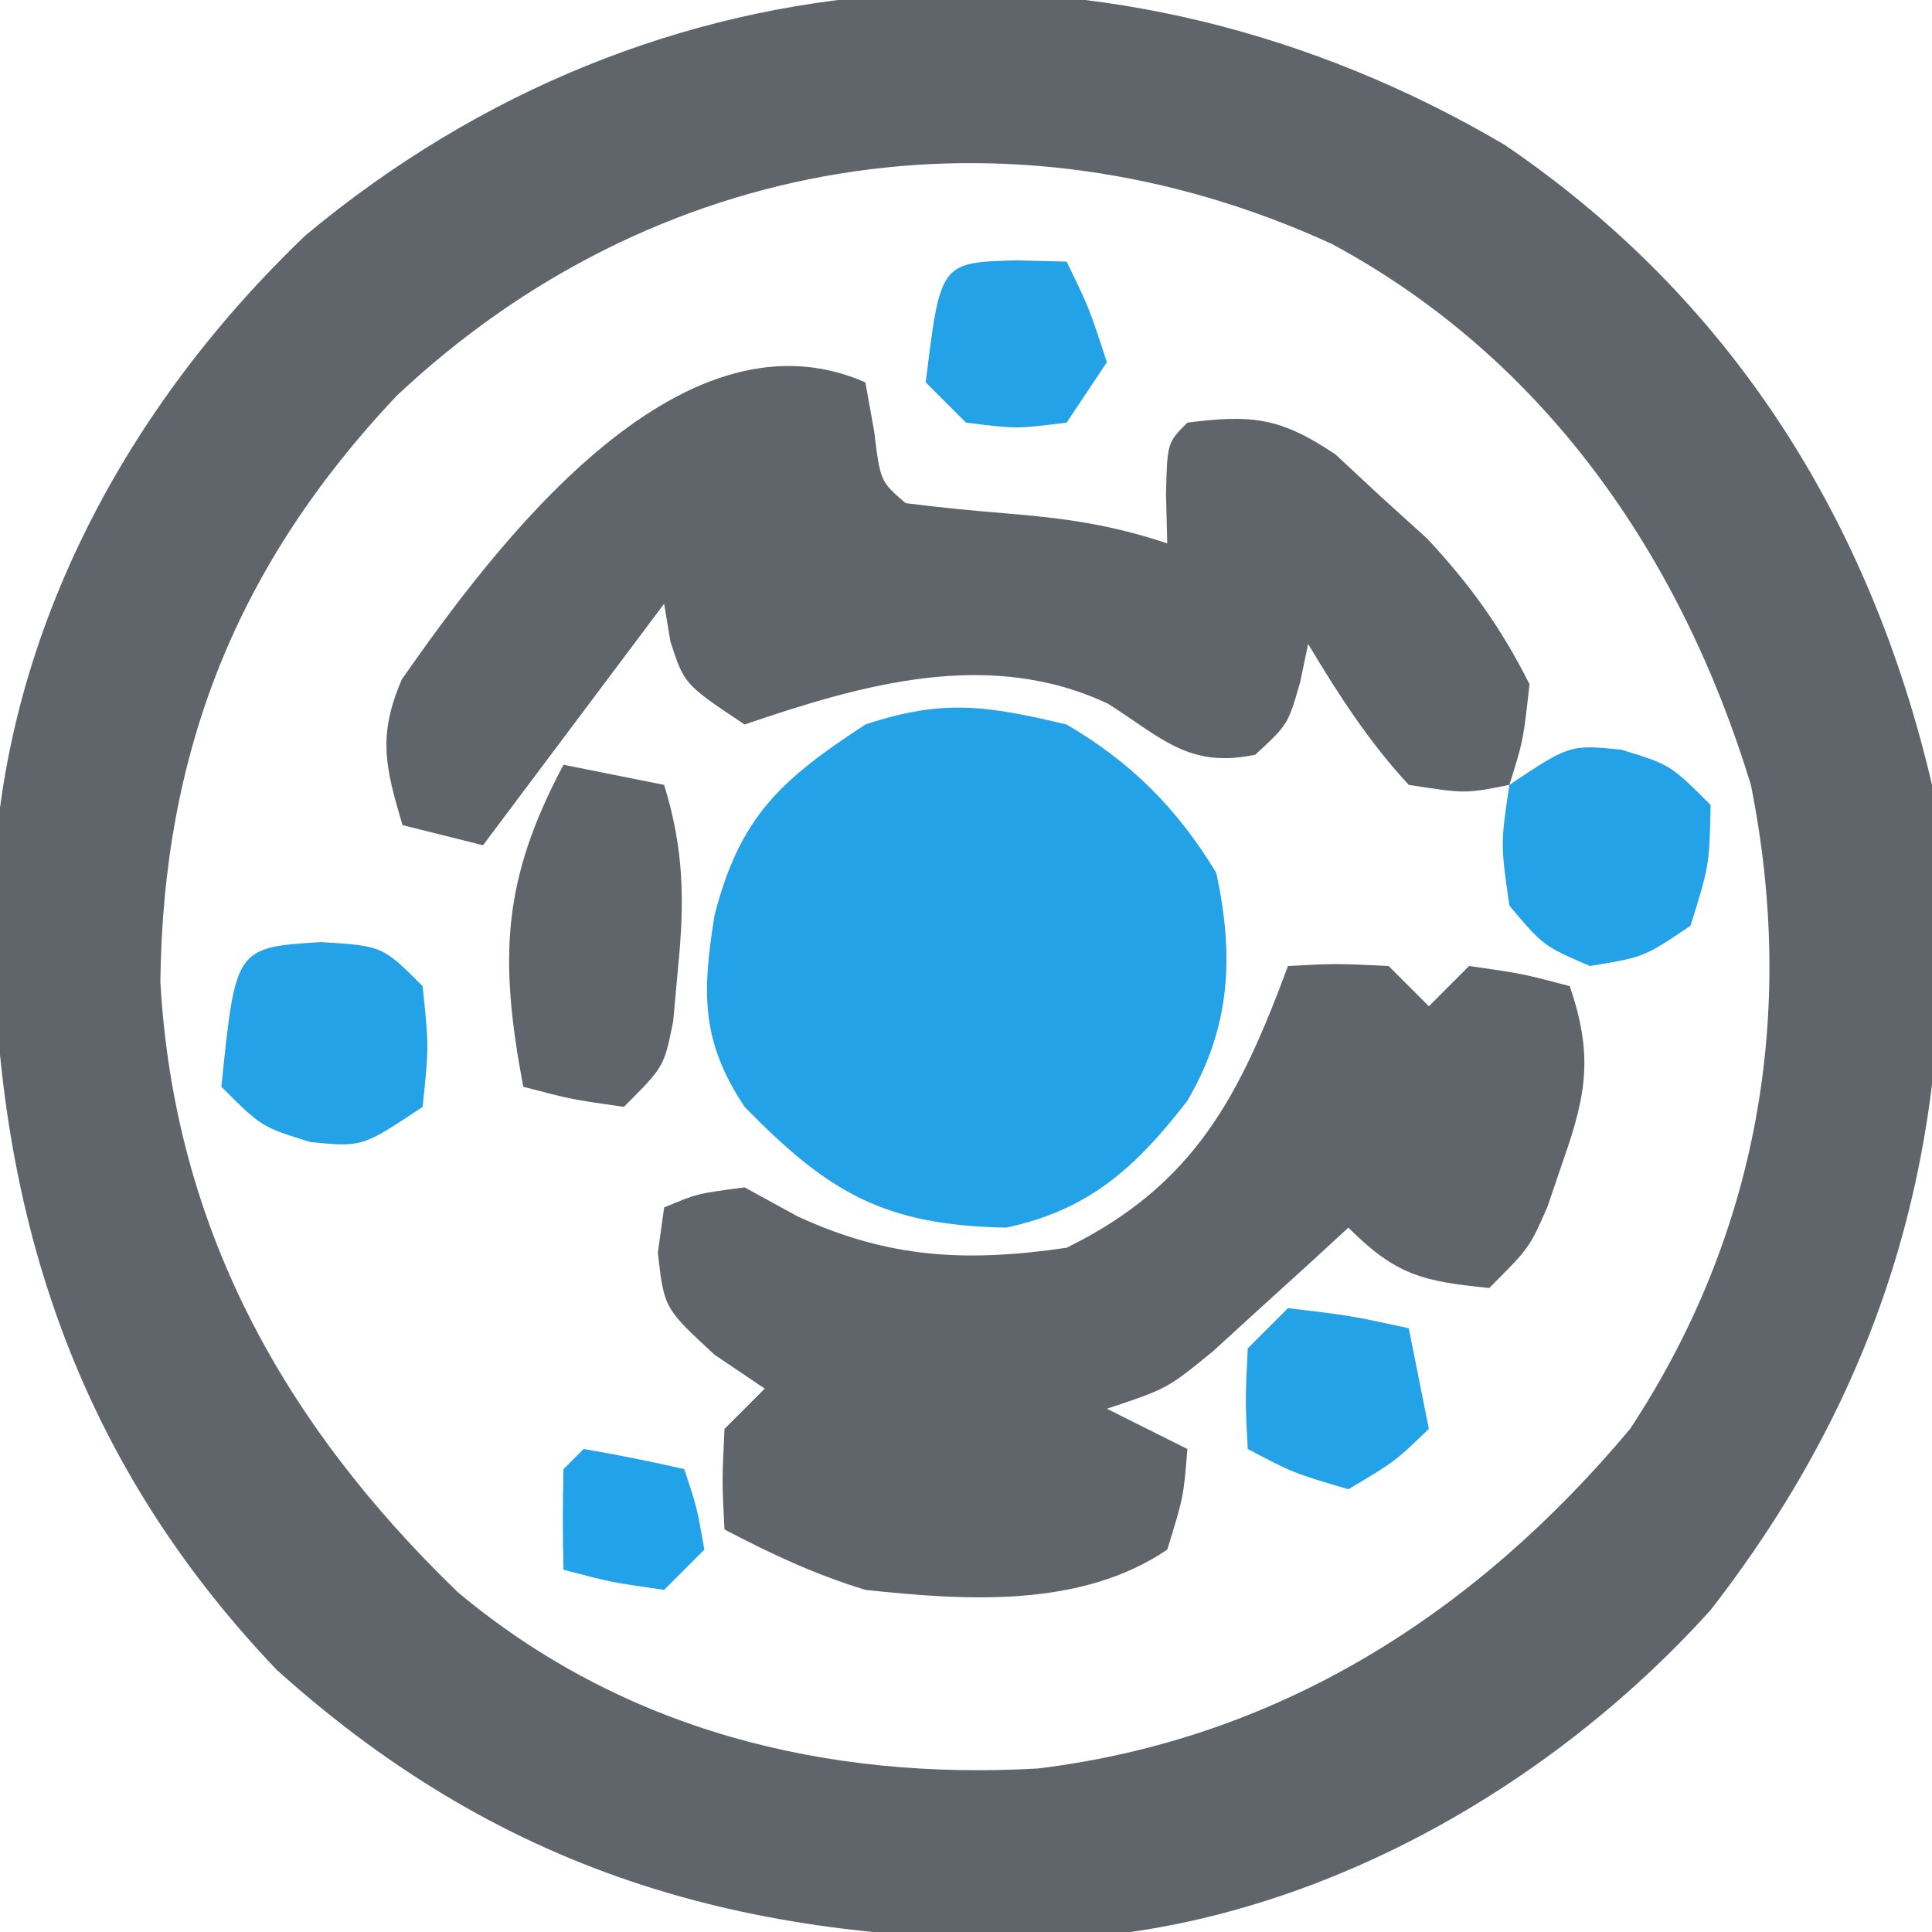 <?xml version="1.0" encoding="UTF-8"?>
<svg version="1.1" xmlns="http://www.w3.org/2000/svg" width="96" height="96">
<path d="M0 0 C11.232 7.628 18.164 18.613 21.25 31.812 C22.899 47.226 19.873 60.421 10.25 72.812 C2.154 81.796 -9.721 88.485 -21.949 89.148 C-37.097 89.455 -49.46 86.185 -61.004 75.781 C-71.698 64.58 -75.404 51.4 -75.059 36.328 C-74.442 24.057 -68.377 12.915 -59.562 4.5 C-42.125 -10.017 -19.271 -11.336 0 0 Z M-55.062 12.5 C-62.945 20.865 -66.652 30.091 -66.781 41.602 C-66.095 53.782 -60.692 63.526 -52.012 71.918 C-43.808 78.79 -33.743 81.282 -23.188 80.688 C-11.188 79.23 -1.43 72.981 6.25 63.812 C12.617 54.142 14.523 43.127 12.25 31.812 C8.791 20.47 2.027 10.645 -8.562 4.938 C-24.619 -2.433 -42.297 0.471 -55.062 12.5 Z " fill="#5F656B" transform="translate(74.75,7.188)"/>
<path d="M0 0 C0.144 0.804 0.289 1.609 0.438 2.438 C0.741 4.921 0.741 4.921 2 6 C3.62 6.209 5.247 6.368 6.875 6.5 C9.849 6.743 12.151 7.05 15 8 C14.979 7.196 14.959 6.391 14.938 5.562 C15 3 15 3 16 2 C19.216 1.586 20.625 1.749 23.352 3.574 C24.102 4.272 24.852 4.969 25.625 5.688 C26.38 6.372 27.136 7.056 27.914 7.762 C30.055 10.059 31.593 12.195 33 15 C32.688 17.812 32.688 17.812 32 20 C29.812 20.438 29.812 20.438 27 20 C25.016 17.86 23.498 15.498 22 13 C21.869 13.629 21.737 14.258 21.602 14.906 C21 17 21 17 19.375 18.5 C16.09 19.192 14.764 17.691 12.059 15.969 C6.147 13.187 -0.148 15.002 -6 17 C-9 15 -9 15 -9.688 12.875 C-9.791 12.256 -9.894 11.637 -10 11 C-10.398 11.531 -10.797 12.062 -11.207 12.609 C-13.805 16.073 -16.402 19.536 -19 23 C-20.32 22.67 -21.64 22.34 -23 22 C-23.854 19.109 -24.245 17.569 -23.031 14.754 C-18.531 8.313 -9.327 -4.104 0 0 Z " fill="#5F656B" transform="translate(43,19)"/>
<path d="M0 0 C2.375 -0.125 2.375 -0.125 5 0 C5.66 0.66 6.32 1.32 7 2 C7.66 1.34 8.32 0.68 9 0 C11.625 0.375 11.625 0.375 14 1 C15.143 4.359 14.859 6.305 13.688 9.625 C13.291 10.789 13.291 10.789 12.887 11.977 C12 14 12 14 10 16 C6.703 15.67 5.377 15.377 3 13 C2.385 13.566 1.77 14.132 1.137 14.715 C0.328 15.448 -0.48 16.182 -1.312 16.938 C-2.113 17.668 -2.914 18.399 -3.738 19.152 C-6 21 -6 21 -9 22 C-7.68 22.66 -6.36 23.32 -5 24 C-5.188 26.375 -5.188 26.375 -6 29 C-10.302 31.914 -16.004 31.535 -21 31 C-23.547 30.219 -25.625 29.239 -28 28 C-28.125 25.625 -28.125 25.625 -28 23 C-27.34 22.34 -26.68 21.68 -26 21 C-26.825 20.443 -27.65 19.886 -28.5 19.312 C-31 17 -31 17 -31.312 14.25 C-31.209 13.508 -31.106 12.765 -31 12 C-29.375 11.312 -29.375 11.312 -27 11 C-25.701 11.712 -25.701 11.712 -24.375 12.438 C-19.823 14.545 -15.941 14.723 -11 14 C-4.625 10.871 -2.39 6.434 0 0 Z " fill="#5F656B" transform="translate(64,48)"/>
<path d="M0 0 C3.208 1.881 5.5 4.174 7.438 7.375 C8.317 11.479 8.169 15.022 5.988 18.711 C3.422 22.03 1.11 24.119 -3 25 C-9.106 24.889 -11.87 23.226 -16 19 C-18.195 15.708 -18.102 13.288 -17.5 9.5 C-16.246 4.581 -14.198 2.742 -10 0 C-6.142 -1.286 -3.953 -0.938 0 0 Z " fill="#23A2E8" transform="translate(53,36)"/>
<path d="M0 0 C1.65 0.33 3.3 0.66 5 1 C5.99 4.201 6.02 6.8 5.688 10.125 C5.57 11.428 5.57 11.428 5.449 12.758 C5 15 5 15 3 17 C0.375 16.625 0.375 16.625 -2 16 C-3.199 9.627 -3.065 5.762 0 0 Z " fill="#5F656B" transform="translate(28,38)"/>
<path d="M0 0 C3.062 0.188 3.062 0.188 5.062 2.188 C5.375 5.188 5.375 5.188 5.062 8.188 C2.062 10.188 2.062 10.188 -0.5 9.938 C-2.938 9.188 -2.938 9.188 -4.938 7.188 C-4.232 0.27 -4.232 0.27 0 0 Z " fill="#23A2E8" transform="translate(15.938,46.812)"/>
<path d="M0 0 C2.438 0.75 2.438 0.75 4.438 2.75 C4.375 5.75 4.375 5.75 3.438 8.75 C1.125 10.312 1.125 10.312 -1.562 10.75 C-3.875 9.75 -3.875 9.75 -5.562 7.75 C-6 4.688 -6 4.688 -5.562 1.75 C-2.562 -0.25 -2.562 -0.25 0 0 Z " fill="#23A2E8" transform="translate(80.562,37.25)"/>
<path d="M0 0 C3.125 0.375 3.125 0.375 6 1 C6.33 2.65 6.66 4.3 7 6 C5.312 7.625 5.312 7.625 3 9 C0.25 8.188 0.25 8.188 -2 7 C-2.125 4.625 -2.125 4.625 -2 2 C-1.34 1.34 -0.68 0.68 0 0 Z " fill="#23A2E8" transform="translate(64,65)"/>
<path d="M0 0 C1.207 0.031 1.207 0.031 2.438 0.062 C3.562 2.375 3.562 2.375 4.438 5.062 C3.447 6.548 3.447 6.548 2.438 8.062 C-0.062 8.375 -0.062 8.375 -2.562 8.062 C-3.223 7.402 -3.882 6.742 -4.562 6.062 C-3.835 0.094 -3.835 0.094 0 0 Z " fill="#23A2E8" transform="translate(50.562,12.938)"/>
<path d="M0 0 C1.675 0.286 3.344 0.618 5 1 C5.625 2.875 5.625 2.875 6 5 C5.34 5.66 4.68 6.32 4 7 C1.375 6.625 1.375 6.625 -1 6 C-1.043 4.334 -1.041 2.666 -1 1 C-0.67 0.67 -0.34 0.34 0 0 Z " fill="#22A2E8" transform="translate(29,72)"/>
</svg>
